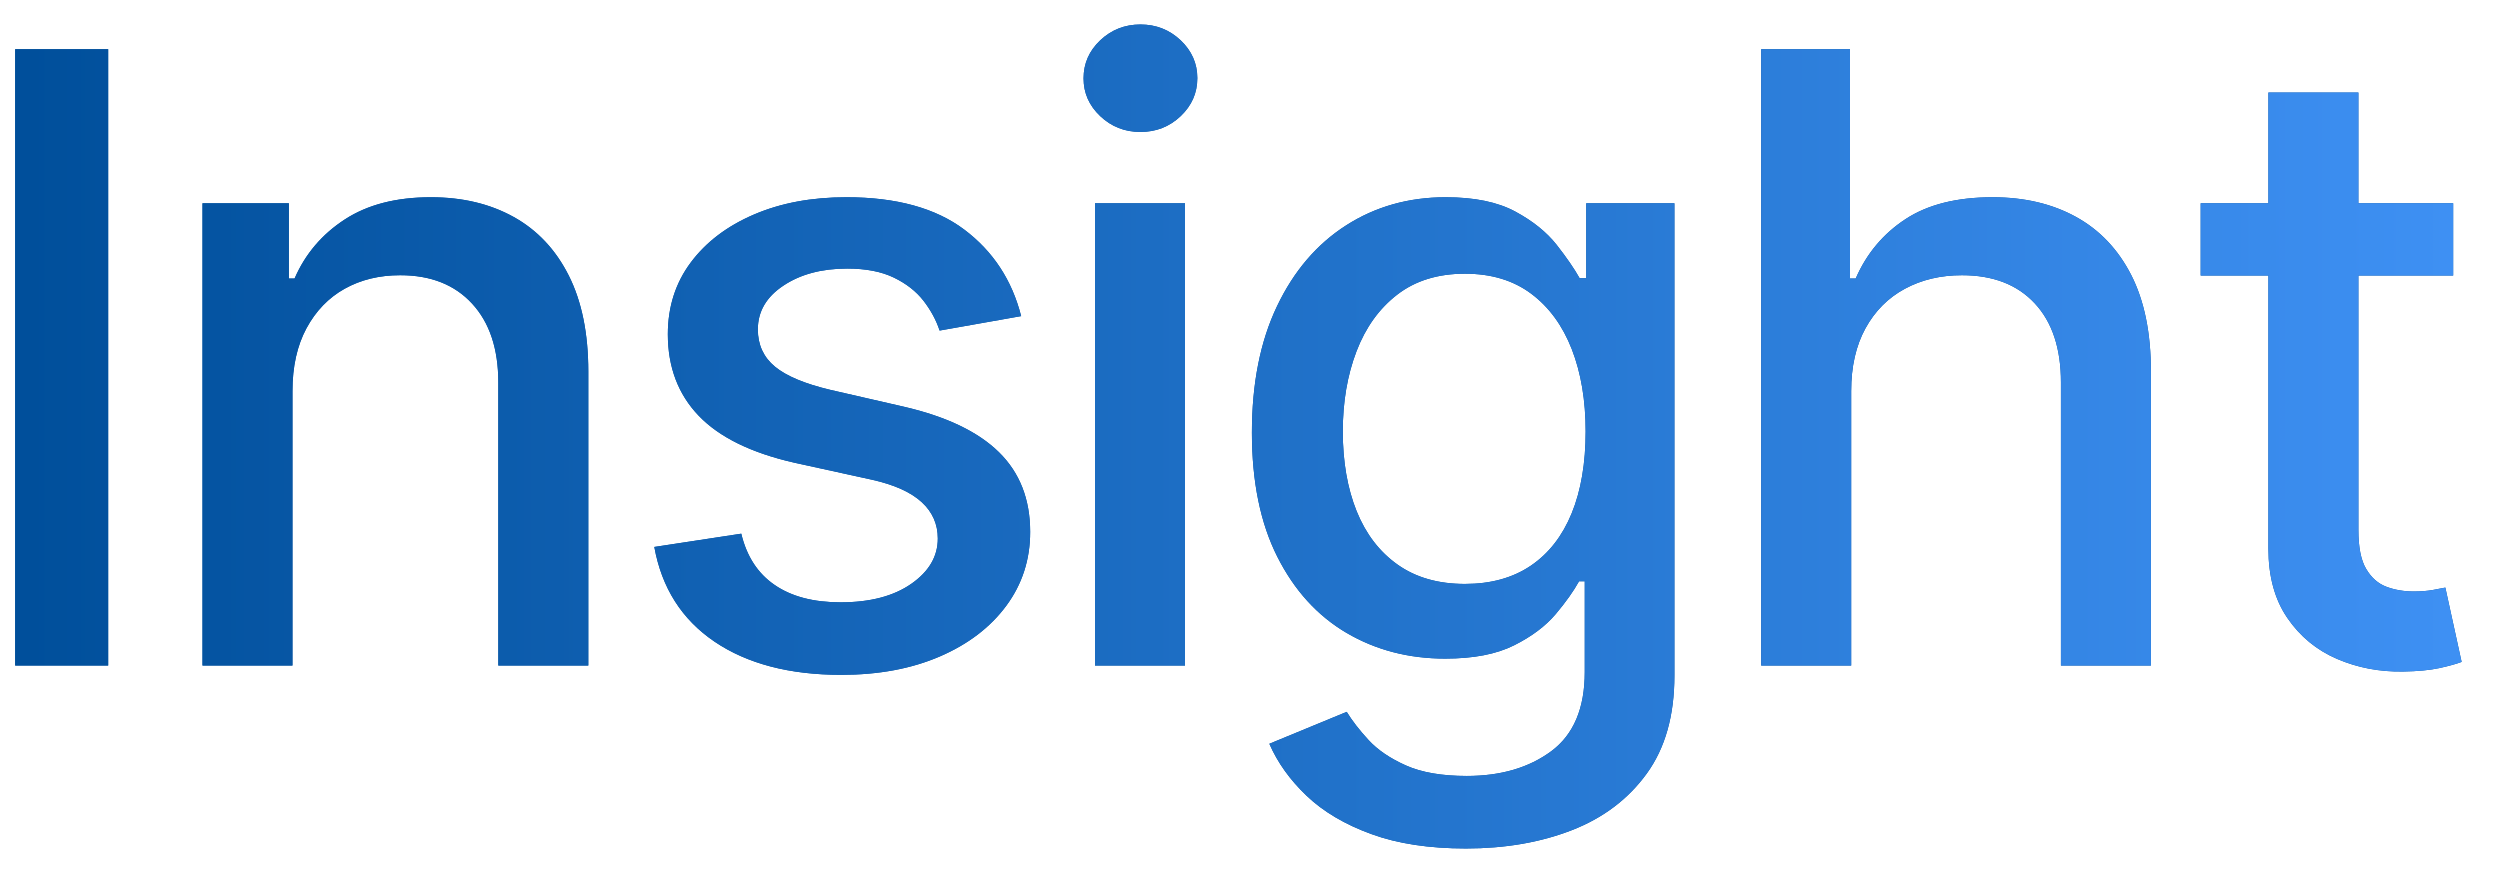 <svg 
 xmlns="http://www.w3.org/2000/svg"
 xmlns:xlink="http://www.w3.org/1999/xlink"
 width="59px" height="21px">
<defs>
<linearGradient id="PSgrad_0" x1="0%" x2="100%" y1="0%" y2="0%">
  <stop offset="0%" stop-color="rgb(0,79,155)" stop-opacity="1" />
  <stop offset="51%" stop-color="rgb(31,112,199)" stop-opacity="1" />
  <stop offset="100%" stop-color="rgb(62,144,243)" stop-opacity="1" />
</linearGradient>

</defs>
<path fill-rule="evenodd"  fill="rgb(0, 79, 155)"
 d="M55.658,12.503 C55.658,12.915 55.719,13.224 55.843,13.430 C55.966,13.636 56.125,13.776 56.322,13.849 C56.518,13.922 56.733,13.959 56.965,13.959 C57.135,13.959 57.284,13.947 57.412,13.924 C57.540,13.900 57.639,13.881 57.710,13.867 L58.094,15.621 C57.971,15.668 57.796,15.717 57.568,15.767 C57.341,15.816 57.057,15.843 56.716,15.848 C56.157,15.858 55.637,15.758 55.154,15.550 C54.671,15.342 54.280,15.020 53.982,14.584 C53.683,14.148 53.534,13.602 53.534,12.943 L53.534,6.502 L51.936,6.502 L51.936,4.797 L53.534,4.797 L53.534,2.183 L55.658,2.183 L55.658,4.797 L57.895,4.797 L57.895,6.502 L55.658,6.502 L55.658,12.503 ZM48.638,9.023 C48.638,8.223 48.432,7.601 48.020,7.159 C47.608,6.716 47.035,6.495 46.302,6.495 C45.800,6.495 45.351,6.601 44.956,6.814 C44.560,7.027 44.250,7.339 44.025,7.748 C43.800,8.158 43.688,8.651 43.688,9.229 L43.688,15.706 L41.564,15.706 L41.564,1.161 L43.660,1.161 L43.660,6.573 L43.795,6.573 C44.050,5.986 44.441,5.519 44.966,5.174 C45.492,4.828 46.178,4.655 47.026,4.655 C47.774,4.655 48.429,4.809 48.990,5.117 C49.551,5.425 49.986,5.883 50.297,6.491 C50.607,7.099 50.762,7.858 50.762,8.767 L50.762,15.706 L48.638,15.706 L48.638,9.023 ZM37.098,19.591 C36.357,19.880 35.522,20.024 34.595,20.024 C33.728,20.024 32.983,19.911 32.361,19.683 C31.738,19.456 31.230,19.155 30.837,18.781 C30.444,18.407 30.151,17.998 29.957,17.553 L31.782,16.800 C31.910,17.008 32.081,17.230 32.297,17.464 C32.512,17.698 32.806,17.898 33.178,18.064 C33.549,18.230 34.029,18.313 34.616,18.313 C35.421,18.313 36.086,18.117 36.612,17.727 C37.137,17.336 37.400,16.715 37.400,15.862 L37.400,13.718 L37.265,13.718 C37.137,13.950 36.954,14.208 36.715,14.492 C36.475,14.776 36.147,15.022 35.731,15.230 C35.314,15.439 34.772,15.543 34.104,15.543 C33.243,15.543 32.467,15.340 31.778,14.936 C31.090,14.531 30.545,13.932 30.145,13.139 C29.745,12.346 29.545,11.369 29.545,10.209 C29.545,9.049 29.742,8.055 30.138,7.226 C30.533,6.398 31.076,5.762 31.768,5.319 C32.459,4.876 33.243,4.655 34.119,4.655 C34.796,4.655 35.343,4.768 35.759,4.992 C36.176,5.217 36.501,5.479 36.736,5.777 C36.970,6.076 37.151,6.338 37.279,6.566 L37.435,6.566 L37.435,4.797 L39.516,4.797 L39.516,15.948 C39.516,16.885 39.299,17.655 38.863,18.256 C38.427,18.857 37.839,19.302 37.098,19.591 ZM37.095,8.242 C36.877,7.683 36.557,7.246 36.136,6.931 C35.714,6.616 35.193,6.459 34.573,6.459 C33.934,6.459 33.401,6.624 32.975,6.953 C32.549,7.282 32.228,7.728 32.013,8.291 C31.797,8.855 31.690,9.485 31.690,10.181 C31.690,10.896 31.799,11.523 32.016,12.063 C32.234,12.602 32.557,13.024 32.986,13.327 C33.414,13.630 33.943,13.781 34.573,13.781 C35.184,13.781 35.701,13.638 36.125,13.352 C36.549,13.065 36.871,12.653 37.091,12.116 C37.311,11.579 37.421,10.933 37.421,10.181 C37.421,9.447 37.312,8.800 37.095,8.242 ZM26.914,3.114 C26.545,3.114 26.229,2.990 25.966,2.741 C25.703,2.492 25.572,2.195 25.572,1.850 C25.572,1.499 25.703,1.200 25.966,0.951 C26.229,0.703 26.545,0.578 26.914,0.578 C27.284,0.578 27.600,0.703 27.863,0.951 C28.125,1.200 28.257,1.497 28.257,1.843 C28.257,2.193 28.125,2.492 27.863,2.741 C27.600,2.990 27.284,3.114 26.914,3.114 ZM19.597,9.201 L21.329,9.598 C22.333,9.830 23.081,10.188 23.574,10.671 C24.066,11.154 24.312,11.781 24.312,12.553 C24.312,13.206 24.124,13.787 23.748,14.296 C23.371,14.805 22.848,15.204 22.178,15.493 C21.508,15.782 20.733,15.926 19.852,15.926 C18.631,15.926 17.634,15.665 16.862,15.142 C16.090,14.618 15.617,13.874 15.442,12.908 L17.494,12.595 C17.622,13.131 17.885,13.534 18.283,13.806 C18.680,14.079 19.199,14.215 19.838,14.215 C20.534,14.215 21.090,14.069 21.507,13.778 C21.924,13.487 22.132,13.131 22.132,12.709 C22.132,12.368 22.005,12.082 21.752,11.850 C21.499,11.618 21.112,11.442 20.591,11.324 L18.744,10.919 C17.726,10.687 16.975,10.318 16.489,9.811 C16.004,9.305 15.761,8.663 15.761,7.887 C15.761,7.243 15.941,6.679 16.301,6.196 C16.661,5.713 17.158,5.336 17.793,5.063 C18.427,4.791 19.154,4.655 19.973,4.655 C21.152,4.655 22.080,4.910 22.757,5.419 C23.434,5.928 23.882,6.608 24.099,7.460 L22.175,7.801 C22.094,7.555 21.967,7.321 21.795,7.098 C21.622,6.876 21.389,6.693 21.095,6.551 C20.801,6.409 20.435,6.338 19.994,6.338 C19.393,6.338 18.891,6.472 18.489,6.740 C18.086,7.007 17.885,7.352 17.885,7.773 C17.885,8.138 18.020,8.431 18.290,8.654 C18.560,8.876 18.995,9.058 19.597,9.201 ZM11.760,9.023 C11.760,8.232 11.554,7.613 11.142,7.166 C10.730,6.718 10.164,6.495 9.445,6.495 C8.952,6.495 8.516,6.601 8.134,6.814 C7.753,7.027 7.453,7.339 7.232,7.748 C7.012,8.158 6.902,8.651 6.902,9.229 L6.902,15.706 L4.779,15.706 L4.779,4.797 L6.817,4.797 L6.817,6.573 L6.952,6.573 C7.203,5.995 7.597,5.531 8.134,5.181 C8.672,4.830 9.350,4.655 10.169,4.655 C10.913,4.655 11.564,4.810 12.122,5.120 C12.681,5.430 13.114,5.891 13.422,6.502 C13.730,7.112 13.884,7.868 13.884,8.767 L13.884,15.706 L11.760,15.706 L11.760,9.023 ZM0.358,1.161 L2.553,1.161 L2.553,15.706 L0.358,15.706 L0.358,1.161 ZM27.966,15.706 L25.842,15.706 L25.842,4.797 L27.966,4.797 L27.966,15.706 Z"/>
<path fill="url(#PSgrad_0)"
 d="M55.658,12.503 C55.658,12.915 55.719,13.224 55.843,13.430 C55.966,13.636 56.125,13.776 56.322,13.849 C56.518,13.922 56.733,13.959 56.965,13.959 C57.135,13.959 57.284,13.947 57.412,13.924 C57.540,13.900 57.639,13.881 57.710,13.867 L58.094,15.621 C57.971,15.668 57.796,15.717 57.568,15.767 C57.341,15.816 57.057,15.843 56.716,15.848 C56.157,15.858 55.637,15.758 55.154,15.550 C54.671,15.342 54.280,15.020 53.982,14.584 C53.683,14.148 53.534,13.602 53.534,12.943 L53.534,6.502 L51.936,6.502 L51.936,4.797 L53.534,4.797 L53.534,2.183 L55.658,2.183 L55.658,4.797 L57.895,4.797 L57.895,6.502 L55.658,6.502 L55.658,12.503 ZM48.638,9.023 C48.638,8.223 48.432,7.601 48.020,7.159 C47.608,6.716 47.035,6.495 46.302,6.495 C45.800,6.495 45.351,6.601 44.956,6.814 C44.560,7.027 44.250,7.339 44.025,7.748 C43.800,8.158 43.688,8.651 43.688,9.229 L43.688,15.706 L41.564,15.706 L41.564,1.161 L43.660,1.161 L43.660,6.573 L43.795,6.573 C44.050,5.986 44.441,5.519 44.966,5.174 C45.492,4.828 46.178,4.655 47.026,4.655 C47.774,4.655 48.429,4.809 48.990,5.117 C49.551,5.425 49.986,5.883 50.297,6.491 C50.607,7.099 50.762,7.858 50.762,8.767 L50.762,15.706 L48.638,15.706 L48.638,9.023 ZM37.098,19.591 C36.357,19.880 35.522,20.024 34.595,20.024 C33.728,20.024 32.983,19.911 32.361,19.683 C31.738,19.456 31.230,19.155 30.837,18.781 C30.444,18.407 30.151,17.998 29.957,17.553 L31.782,16.800 C31.910,17.008 32.081,17.230 32.297,17.464 C32.512,17.698 32.806,17.898 33.178,18.064 C33.549,18.230 34.029,18.313 34.616,18.313 C35.421,18.313 36.086,18.117 36.612,17.727 C37.137,17.336 37.400,16.715 37.400,15.862 L37.400,13.718 L37.265,13.718 C37.137,13.950 36.954,14.208 36.715,14.492 C36.475,14.776 36.147,15.022 35.731,15.230 C35.314,15.439 34.772,15.543 34.104,15.543 C33.243,15.543 32.467,15.340 31.778,14.936 C31.090,14.531 30.545,13.932 30.145,13.139 C29.745,12.346 29.545,11.369 29.545,10.209 C29.545,9.049 29.742,8.055 30.138,7.226 C30.533,6.398 31.076,5.762 31.768,5.319 C32.459,4.876 33.243,4.655 34.119,4.655 C34.796,4.655 35.343,4.768 35.759,4.992 C36.176,5.217 36.501,5.479 36.736,5.777 C36.970,6.076 37.151,6.338 37.279,6.566 L37.435,6.566 L37.435,4.797 L39.516,4.797 L39.516,15.948 C39.516,16.885 39.299,17.655 38.863,18.256 C38.427,18.857 37.839,19.302 37.098,19.591 ZM37.095,8.242 C36.877,7.683 36.557,7.246 36.136,6.931 C35.714,6.616 35.193,6.459 34.573,6.459 C33.934,6.459 33.401,6.624 32.975,6.953 C32.549,7.282 32.228,7.728 32.013,8.291 C31.797,8.855 31.690,9.485 31.690,10.181 C31.690,10.896 31.799,11.523 32.016,12.063 C32.234,12.602 32.557,13.024 32.986,13.327 C33.414,13.630 33.943,13.781 34.573,13.781 C35.184,13.781 35.701,13.638 36.125,13.352 C36.549,13.065 36.871,12.653 37.091,12.116 C37.311,11.579 37.421,10.933 37.421,10.181 C37.421,9.447 37.312,8.800 37.095,8.242 ZM26.914,3.114 C26.545,3.114 26.229,2.990 25.966,2.741 C25.703,2.492 25.572,2.195 25.572,1.850 C25.572,1.499 25.703,1.200 25.966,0.951 C26.229,0.703 26.545,0.578 26.914,0.578 C27.284,0.578 27.600,0.703 27.863,0.951 C28.125,1.200 28.257,1.497 28.257,1.843 C28.257,2.193 28.125,2.492 27.863,2.741 C27.600,2.990 27.284,3.114 26.914,3.114 ZM19.597,9.201 L21.329,9.598 C22.333,9.830 23.081,10.188 23.574,10.671 C24.066,11.154 24.312,11.781 24.312,12.553 C24.312,13.206 24.124,13.787 23.748,14.296 C23.371,14.805 22.848,15.204 22.178,15.493 C21.508,15.782 20.733,15.926 19.852,15.926 C18.631,15.926 17.634,15.665 16.862,15.142 C16.090,14.618 15.617,13.874 15.442,12.908 L17.494,12.595 C17.622,13.131 17.885,13.534 18.283,13.806 C18.680,14.079 19.199,14.215 19.838,14.215 C20.534,14.215 21.090,14.069 21.507,13.778 C21.924,13.487 22.132,13.131 22.132,12.709 C22.132,12.368 22.005,12.082 21.752,11.850 C21.499,11.618 21.112,11.442 20.591,11.324 L18.744,10.919 C17.726,10.687 16.975,10.318 16.489,9.811 C16.004,9.305 15.761,8.663 15.761,7.887 C15.761,7.243 15.941,6.679 16.301,6.196 C16.661,5.713 17.158,5.336 17.793,5.063 C18.427,4.791 19.154,4.655 19.973,4.655 C21.152,4.655 22.080,4.910 22.757,5.419 C23.434,5.928 23.882,6.608 24.099,7.460 L22.175,7.801 C22.094,7.555 21.967,7.321 21.795,7.098 C21.622,6.876 21.389,6.693 21.095,6.551 C20.801,6.409 20.435,6.338 19.994,6.338 C19.393,6.338 18.891,6.472 18.489,6.740 C18.086,7.007 17.885,7.352 17.885,7.773 C17.885,8.138 18.020,8.431 18.290,8.654 C18.560,8.876 18.995,9.058 19.597,9.201 ZM11.760,9.023 C11.760,8.232 11.554,7.613 11.142,7.166 C10.730,6.718 10.164,6.495 9.445,6.495 C8.952,6.495 8.516,6.601 8.134,6.814 C7.753,7.027 7.453,7.339 7.232,7.748 C7.012,8.158 6.902,8.651 6.902,9.229 L6.902,15.706 L4.779,15.706 L4.779,4.797 L6.817,4.797 L6.817,6.573 L6.952,6.573 C7.203,5.995 7.597,5.531 8.134,5.181 C8.672,4.830 9.350,4.655 10.169,4.655 C10.913,4.655 11.564,4.810 12.122,5.120 C12.681,5.430 13.114,5.891 13.422,6.502 C13.730,7.112 13.884,7.868 13.884,8.767 L13.884,15.706 L11.760,15.706 L11.760,9.023 ZM0.358,1.161 L2.553,1.161 L2.553,15.706 L0.358,15.706 L0.358,1.161 ZM27.966,15.706 L25.842,15.706 L25.842,4.797 L27.966,4.797 L27.966,15.706 Z"/>
</svg>